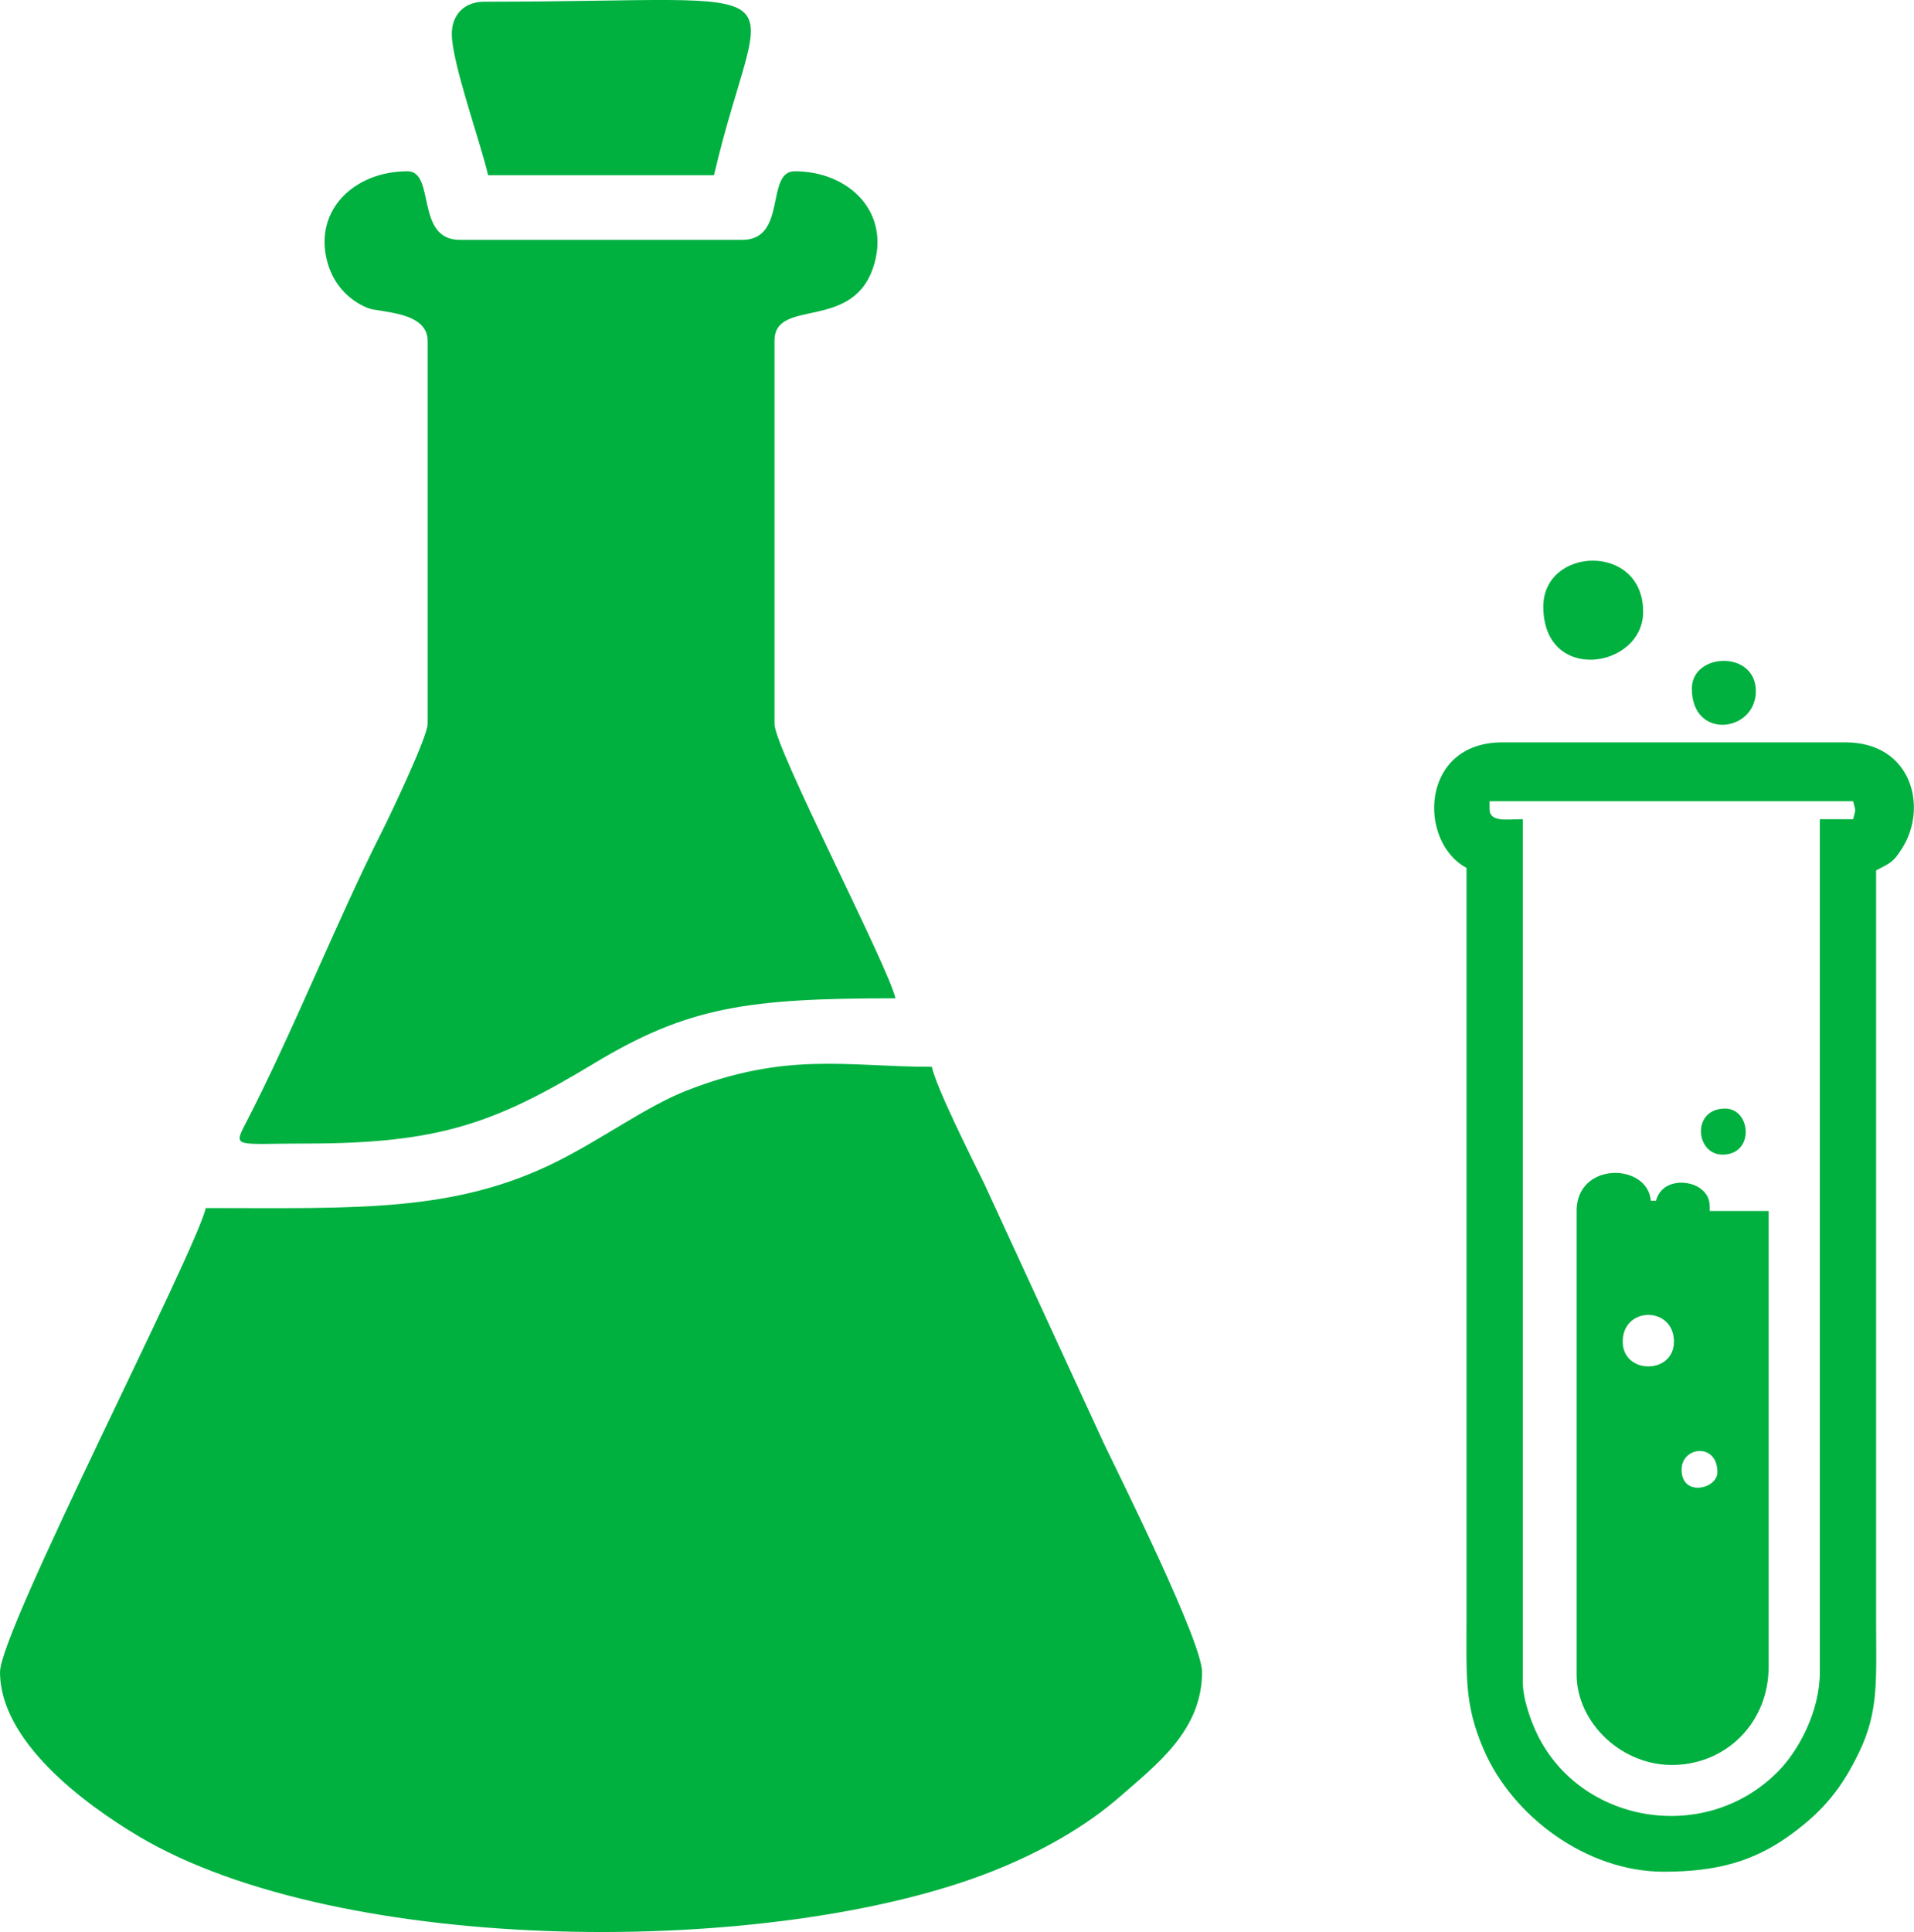 <?xml version="1.0" encoding="UTF-8"?>
<!DOCTYPE svg PUBLIC "-//W3C//DTD SVG 1.1//EN" "http://www.w3.org/Graphics/SVG/1.1/DTD/svg11.dtd">
<!-- Creator: CorelDRAW 2018 (64-Bit) -->
<svg xmlns="http://www.w3.org/2000/svg" xml:space="preserve" width="13.743mm" height="13.87mm" version="1.1" style="shape-rendering:geometricPrecision; text-rendering:geometricPrecision; image-rendering:optimizeQuality; fill-rule:evenodd; clip-rule:evenodd"
viewBox="0 0 397.97 401.66"
 xmlns:xlink="http://www.w3.org/1999/xlink">
 <defs>
  <style type="text/css">
   <![CDATA[
    .fil0 {fill:#00B140}
   ]]>
  </style>
 </defs>
 <g id="Layer_x0020_1">
  <g id="_2021441472112">
   <g>
    <path class="fil0" d="M42.78 251.14c-2.16,9.28 -42.78,87.81 -42.78,96.45 0,14.34 17.25,27.26 28.78,34.13 42.1,25.07 132.3,25.34 177.79,7.21 9.83,-3.92 19.13,-9.14 26.41,-15.52 7.53,-6.6 16.96,-13.69 16.96,-25.82 0,-6.28 -16.89,-40.17 -20.42,-47.52l-24.86 -53.98c-2.72,-5.53 -9.85,-19.71 -10.92,-24.31 -17.62,0 -30.2,-3.26 -51.17,5.02 -8.03,3.17 -17.38,9.95 -26.54,14.56 -21.51,10.81 -41.99,9.78 -73.25,9.78z"/>
    <path class="fil0" d="M88.91 70.82l0 79.68c0,2.64 -7.84,19.09 -9.5,22.37 -9.1,17.95 -18.67,42.03 -28.35,60.7 -2.69,5.19 -2.02,4.16 12.69,4.16 27.67,0 39.21,-4.26 59.7,-16.62 19.63,-11.85 32.05,-13.57 62.75,-13.57 -1.61,-6.92 -25.16,-52.03 -25.16,-57.03l0 -79.68c0,-9.15 16.78,-1.56 20.8,-16.14 3.02,-10.92 -5.53,-19.08 -16.61,-19.08 -6.14,0 -1.47,14.26 -10.9,14.26l-58.71 0c-9.39,0 -4.99,-14.26 -10.9,-14.26 -10.9,0 -19.33,7.87 -16.78,18.4 1.18,4.87 4.39,8.34 8.49,10.02 2.37,0.98 12.48,0.61 12.48,6.81z"/>
    <path class="fil0" d="M93.94 7.07c0,5.96 5.9,22.27 7.55,29.35l46.97 0c9.93,-42.61 22.06,-36.06 -47.81,-36.06 -4.06,0 -6.71,2.65 -6.71,6.71z"/>
   </g>
   <g>
    <path class="fil0" d="M309.72 168.17l0 -1.6 75.6 0c0.57,2.44 0.57,1.29 0,3.73l-6.92 0 0 177.28c0,8.25 -4.45,16.38 -8.64,20.64 -15.04,15.31 -41.02,11.01 -50.12,-7.67 -1.27,-2.61 -3,-7.29 -3,-10.84l0 -179.41c-3.39,0 -6.92,0.71 -6.92,-2.13zm-4.79 12.25l0 155.45c0,12.85 -0.47,18.46 3.57,27.84 5.99,13.9 21.39,25.4 37.42,25.4 11.04,0 18.85,-2.1 26.7,-7.9 6.58,-4.86 10.33,-9.46 13.94,-16.93 4.14,-8.56 3.54,-15.22 3.54,-27.34l0 -155.99c3.02,-1.6 3.55,-1.64 5.45,-4.67 5.37,-8.57 1.89,-21.95 -11.83,-21.95l-71.34 0c-17.17,0 -17.59,20.72 -7.45,26.09z"/>
    <path class="fil0" d="M349.65 305.53c0,-4.88 7.45,-5.65 7.45,0.53 0,3.51 -7.45,5.23 -7.45,-0.53zm-12.24 -26.62c0,-7.4 10.65,-7.4 10.65,0 0,6.87 -10.65,6.87 -10.65,0zm-9.58 -27.15l0 96.36c0,9.98 9.42,19.19 20.54,18.79 11.06,-0.4 19.38,-9.18 19.38,-20.39l0 -94.76 -12.24 0c0,-1.6 0.09,-3.03 -1.81,-4.58 -2.39,-1.94 -8.13,-2.18 -9.37,2.45l-1.07 0c-0.65,-7.89 -15.44,-8.22 -15.44,2.13z"/>
    <path class="fil0" d="M320.9 126.11c0,16.15 20.76,12.89 20.76,1.07 0,-14.4 -20.76,-13.58 -20.76,-1.07z"/>
    <path class="fil0" d="M351.78 143.15c0,10.78 13.31,9.11 13.31,0.53 0,-8.56 -13.31,-8.04 -13.31,-0.53z"/>
    <path class="fil0" d="M358.17 240.04c6.71,0 5.96,-9.58 0.53,-9.58 -7.02,0 -6.21,9.58 -0.53,9.58z"/>
   </g>
  </g>
 </g>
</svg>
